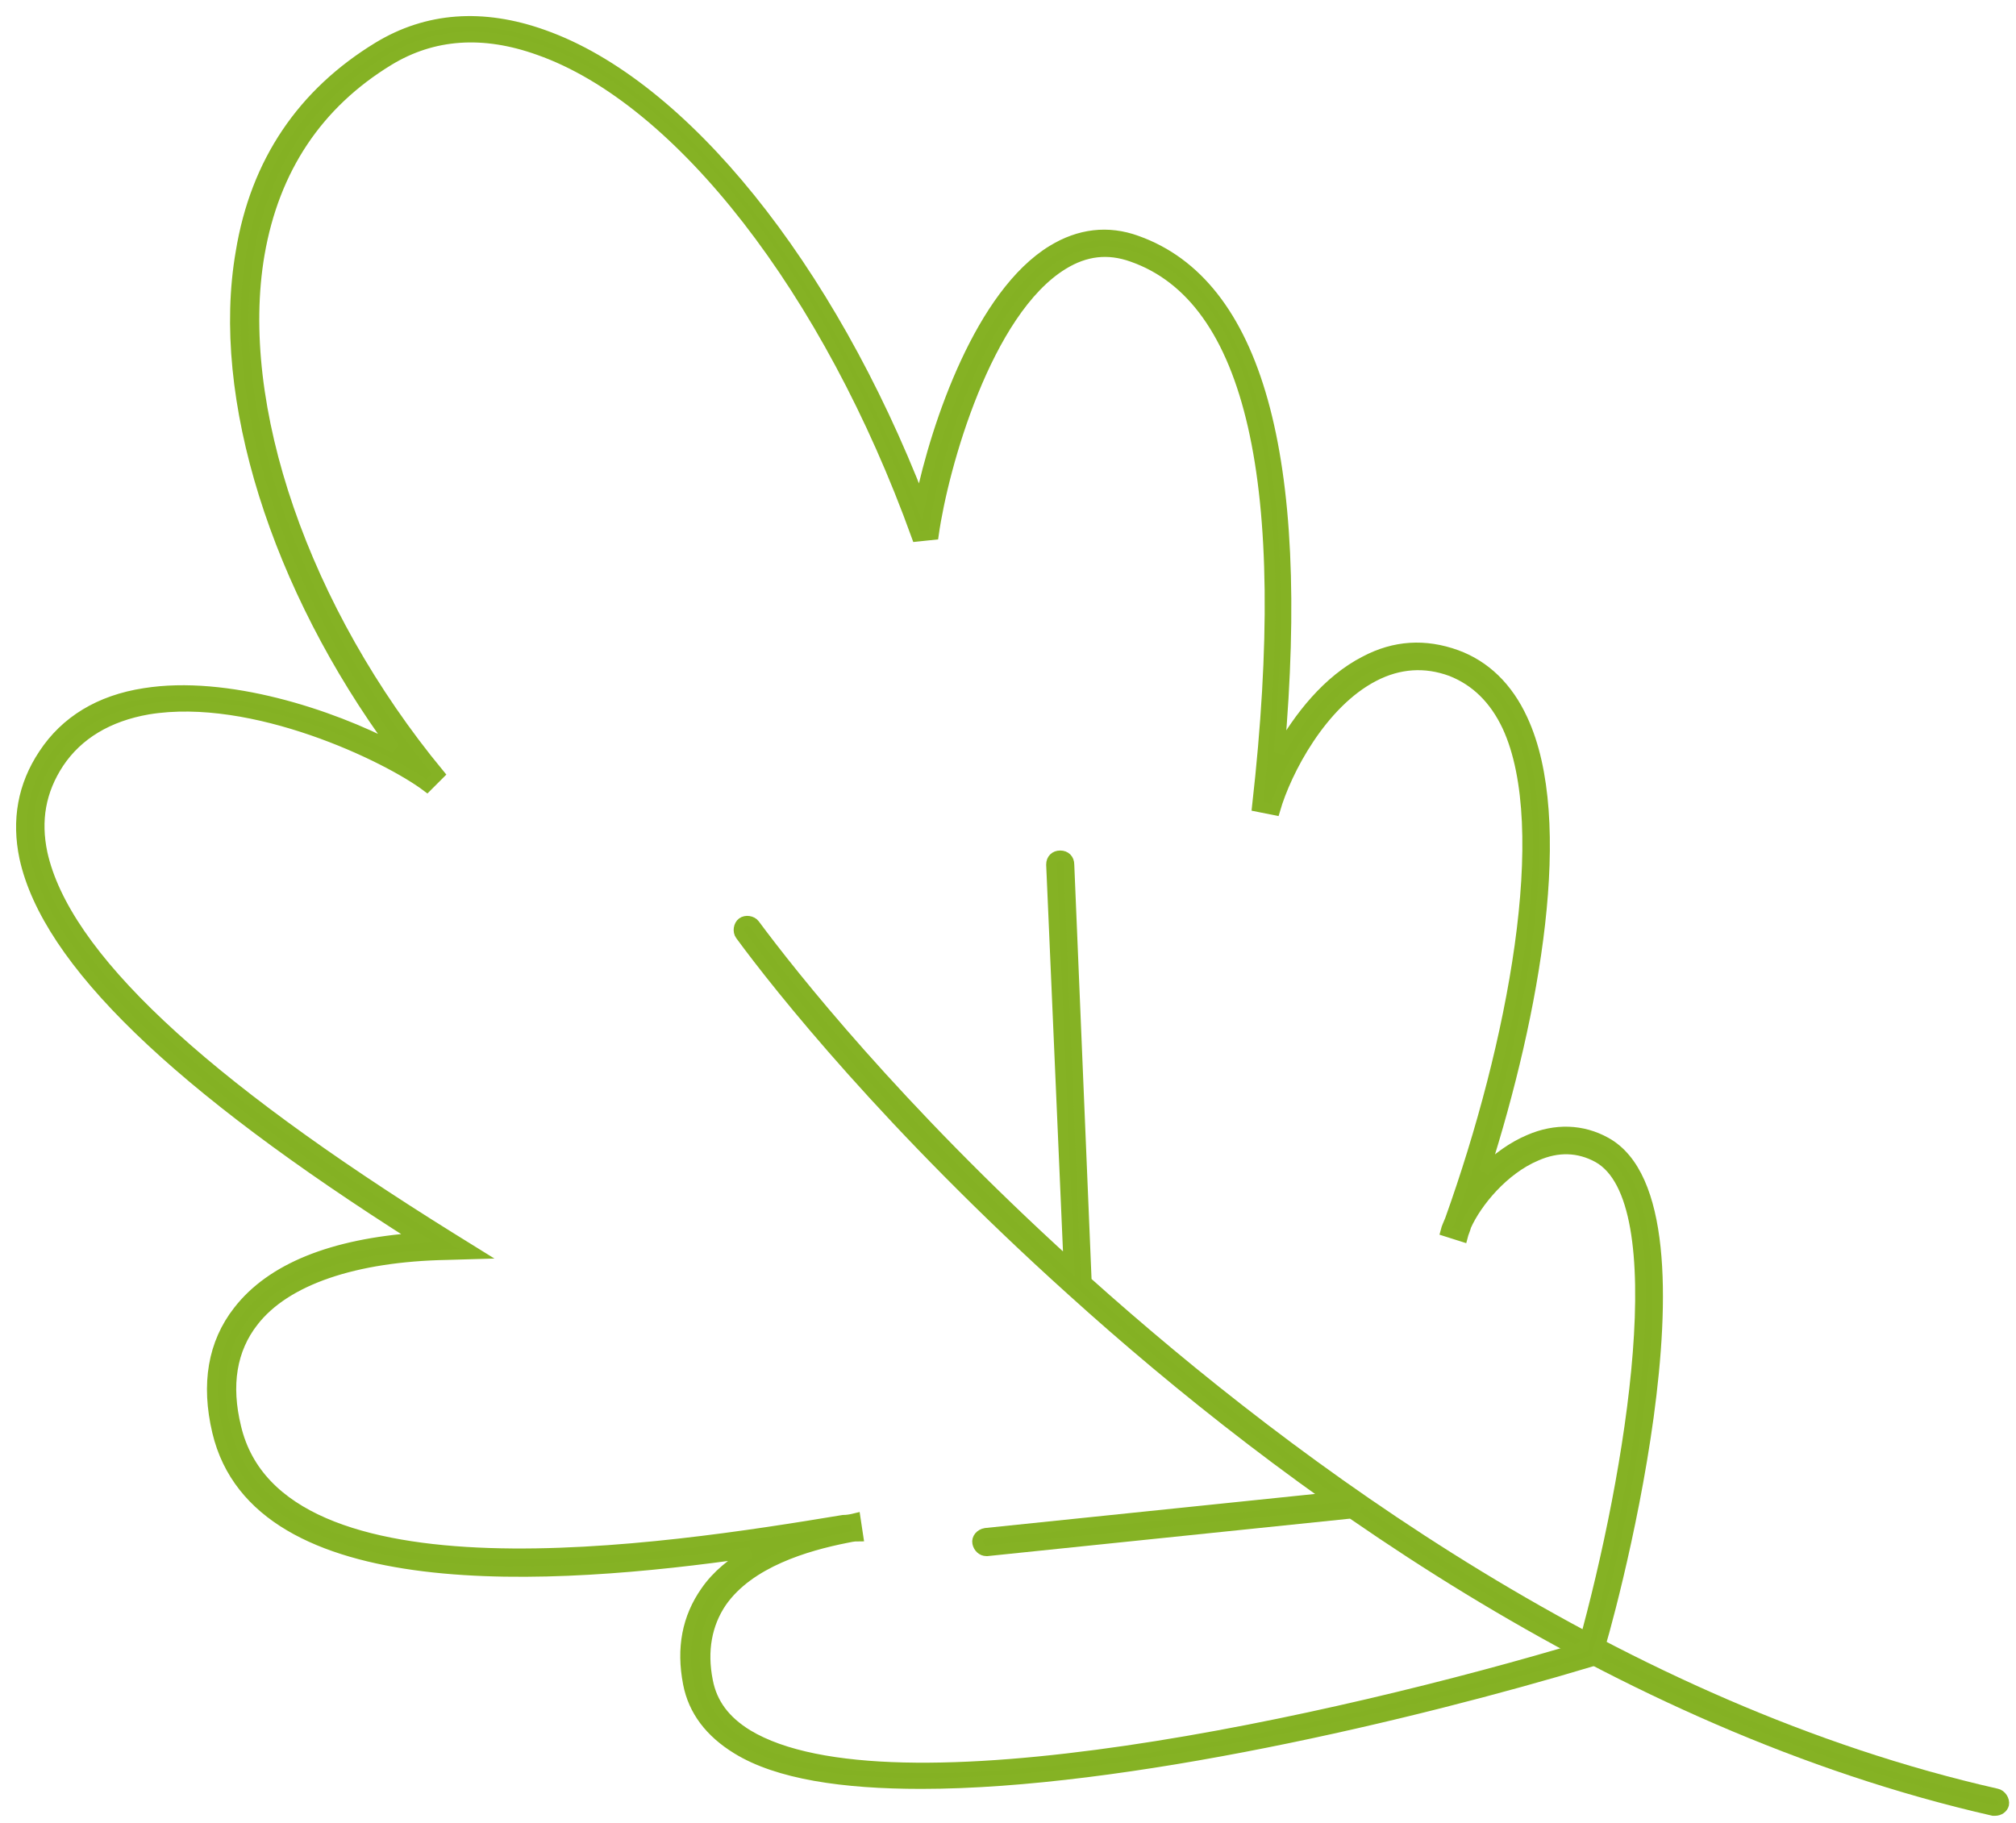 <?xml version="1.0" encoding="UTF-8"?> <svg xmlns="http://www.w3.org/2000/svg" width="94" height="85" viewBox="0 0 94 85" fill="none"> <path d="M93.019 84.428C92.978 84.428 92.978 84.428 92.938 84.428C75.156 80.378 59.764 69.036 50.002 60.206C41.456 52.51 36.311 46.029 34.529 43.599C34.408 43.437 34.448 43.154 34.61 43.032C34.772 42.91 35.056 42.951 35.177 43.113C36.919 45.462 41.779 51.619 49.84 58.95L49.03 40.318C49.03 40.075 49.192 39.913 49.435 39.913C49.678 39.913 49.84 40.075 49.84 40.318L50.65 59.761C60.371 68.469 75.561 79.689 93.1 83.659C93.302 83.699 93.464 83.942 93.424 84.145C93.383 84.307 93.221 84.428 93.019 84.428Z" fill="#84B123" stroke="#85B224" stroke-width="0.5"></path> <path d="M74.872 53.28C73.779 52.672 72.523 52.632 71.308 53.158C70.538 53.483 69.809 54.009 69.202 54.617C71.551 47.245 73.171 38.252 70.984 33.554C70.295 32.055 69.242 31.043 67.906 30.556C66.447 30.03 65.03 30.111 63.652 30.84C61.911 31.731 60.574 33.432 59.642 35.093C60.858 21.24 58.589 13.22 53 11.236C51.663 10.749 50.326 10.912 49.071 11.681C45.749 13.706 43.683 19.701 42.914 23.387C38.661 12.41 31.856 3.945 25.334 1.636C22.499 0.623 19.907 0.826 17.639 2.203C14.115 4.35 11.927 7.55 11.239 11.762C10.064 18.526 12.899 27.397 18.408 34.891C15.411 33.311 10.55 31.731 6.743 32.339C4.636 32.663 3.057 33.635 2.044 35.174C1.072 36.632 0.788 38.253 1.153 39.994C2.206 44.814 8.201 50.607 19.461 57.736C15.492 58.019 12.656 59.153 11.117 61.138C9.943 62.637 9.618 64.54 10.145 66.768C12.008 74.626 25.699 73.735 34.975 72.398C34.165 72.885 33.436 73.452 32.909 74.221C32.058 75.436 31.775 76.854 32.099 78.515C32.342 79.77 33.111 80.783 34.367 81.553C36.271 82.727 39.309 83.173 42.954 83.173C52.392 83.173 65.88 79.973 74.224 77.462L74.427 77.381L74.467 77.178C74.791 76.368 80.381 56.318 74.872 53.28ZM73.819 76.814C62.356 80.256 41.496 84.915 34.853 80.904C33.8 80.256 33.193 79.446 32.99 78.393C32.706 76.975 32.95 75.72 33.638 74.707C34.934 72.844 37.608 72.074 39.43 71.71C39.633 71.669 39.795 71.629 39.998 71.629L39.876 70.819C39.714 70.859 39.511 70.9 39.309 70.9C31.005 72.277 13.021 75.072 10.996 66.566C10.51 64.581 10.793 62.92 11.806 61.624C13.305 59.68 16.545 58.586 20.838 58.505L22.216 58.465L21.041 57.736C9.254 50.404 3.016 44.531 1.963 39.792C1.639 38.253 1.882 36.875 2.733 35.579C3.624 34.243 5.041 33.392 6.905 33.068C11.806 32.258 18.084 35.296 19.907 36.673L20.474 36.106C14.155 28.45 10.874 18.891 12.089 11.843C12.778 7.874 14.803 4.836 18.125 2.81C20.19 1.555 22.54 1.393 25.132 2.324C31.694 4.633 38.62 13.544 42.752 25.007L43.521 24.926C43.967 21.767 45.992 14.517 49.557 12.329C50.61 11.681 51.663 11.56 52.797 11.965C58.346 13.909 60.331 22.537 58.63 37.605L59.44 37.767C59.967 35.944 61.627 32.784 64.058 31.529C65.232 30.921 66.447 30.84 67.662 31.286C68.797 31.731 69.688 32.582 70.295 33.878C72.483 38.617 70.538 48.743 67.622 56.885C67.541 57.087 67.46 57.249 67.419 57.411L68.189 57.655C68.23 57.493 68.311 57.331 68.351 57.168C68.837 56.075 70.093 54.536 71.632 53.888C72.645 53.442 73.617 53.483 74.508 53.969C78.153 55.994 76.088 68.631 73.819 76.814Z" fill="#84B123" stroke="#85B224" stroke-width="0.5"></path> <path d="M45.992 72.317C45.789 72.317 45.627 72.155 45.587 71.953C45.547 71.75 45.709 71.548 45.952 71.507L62.802 69.766C63.004 69.725 63.207 69.887 63.247 70.13C63.288 70.332 63.126 70.535 62.883 70.576L46.033 72.317C45.992 72.317 45.992 72.317 45.992 72.317Z" fill="#84B123" stroke="#85B224" stroke-width="0.5"></path> </svg> 